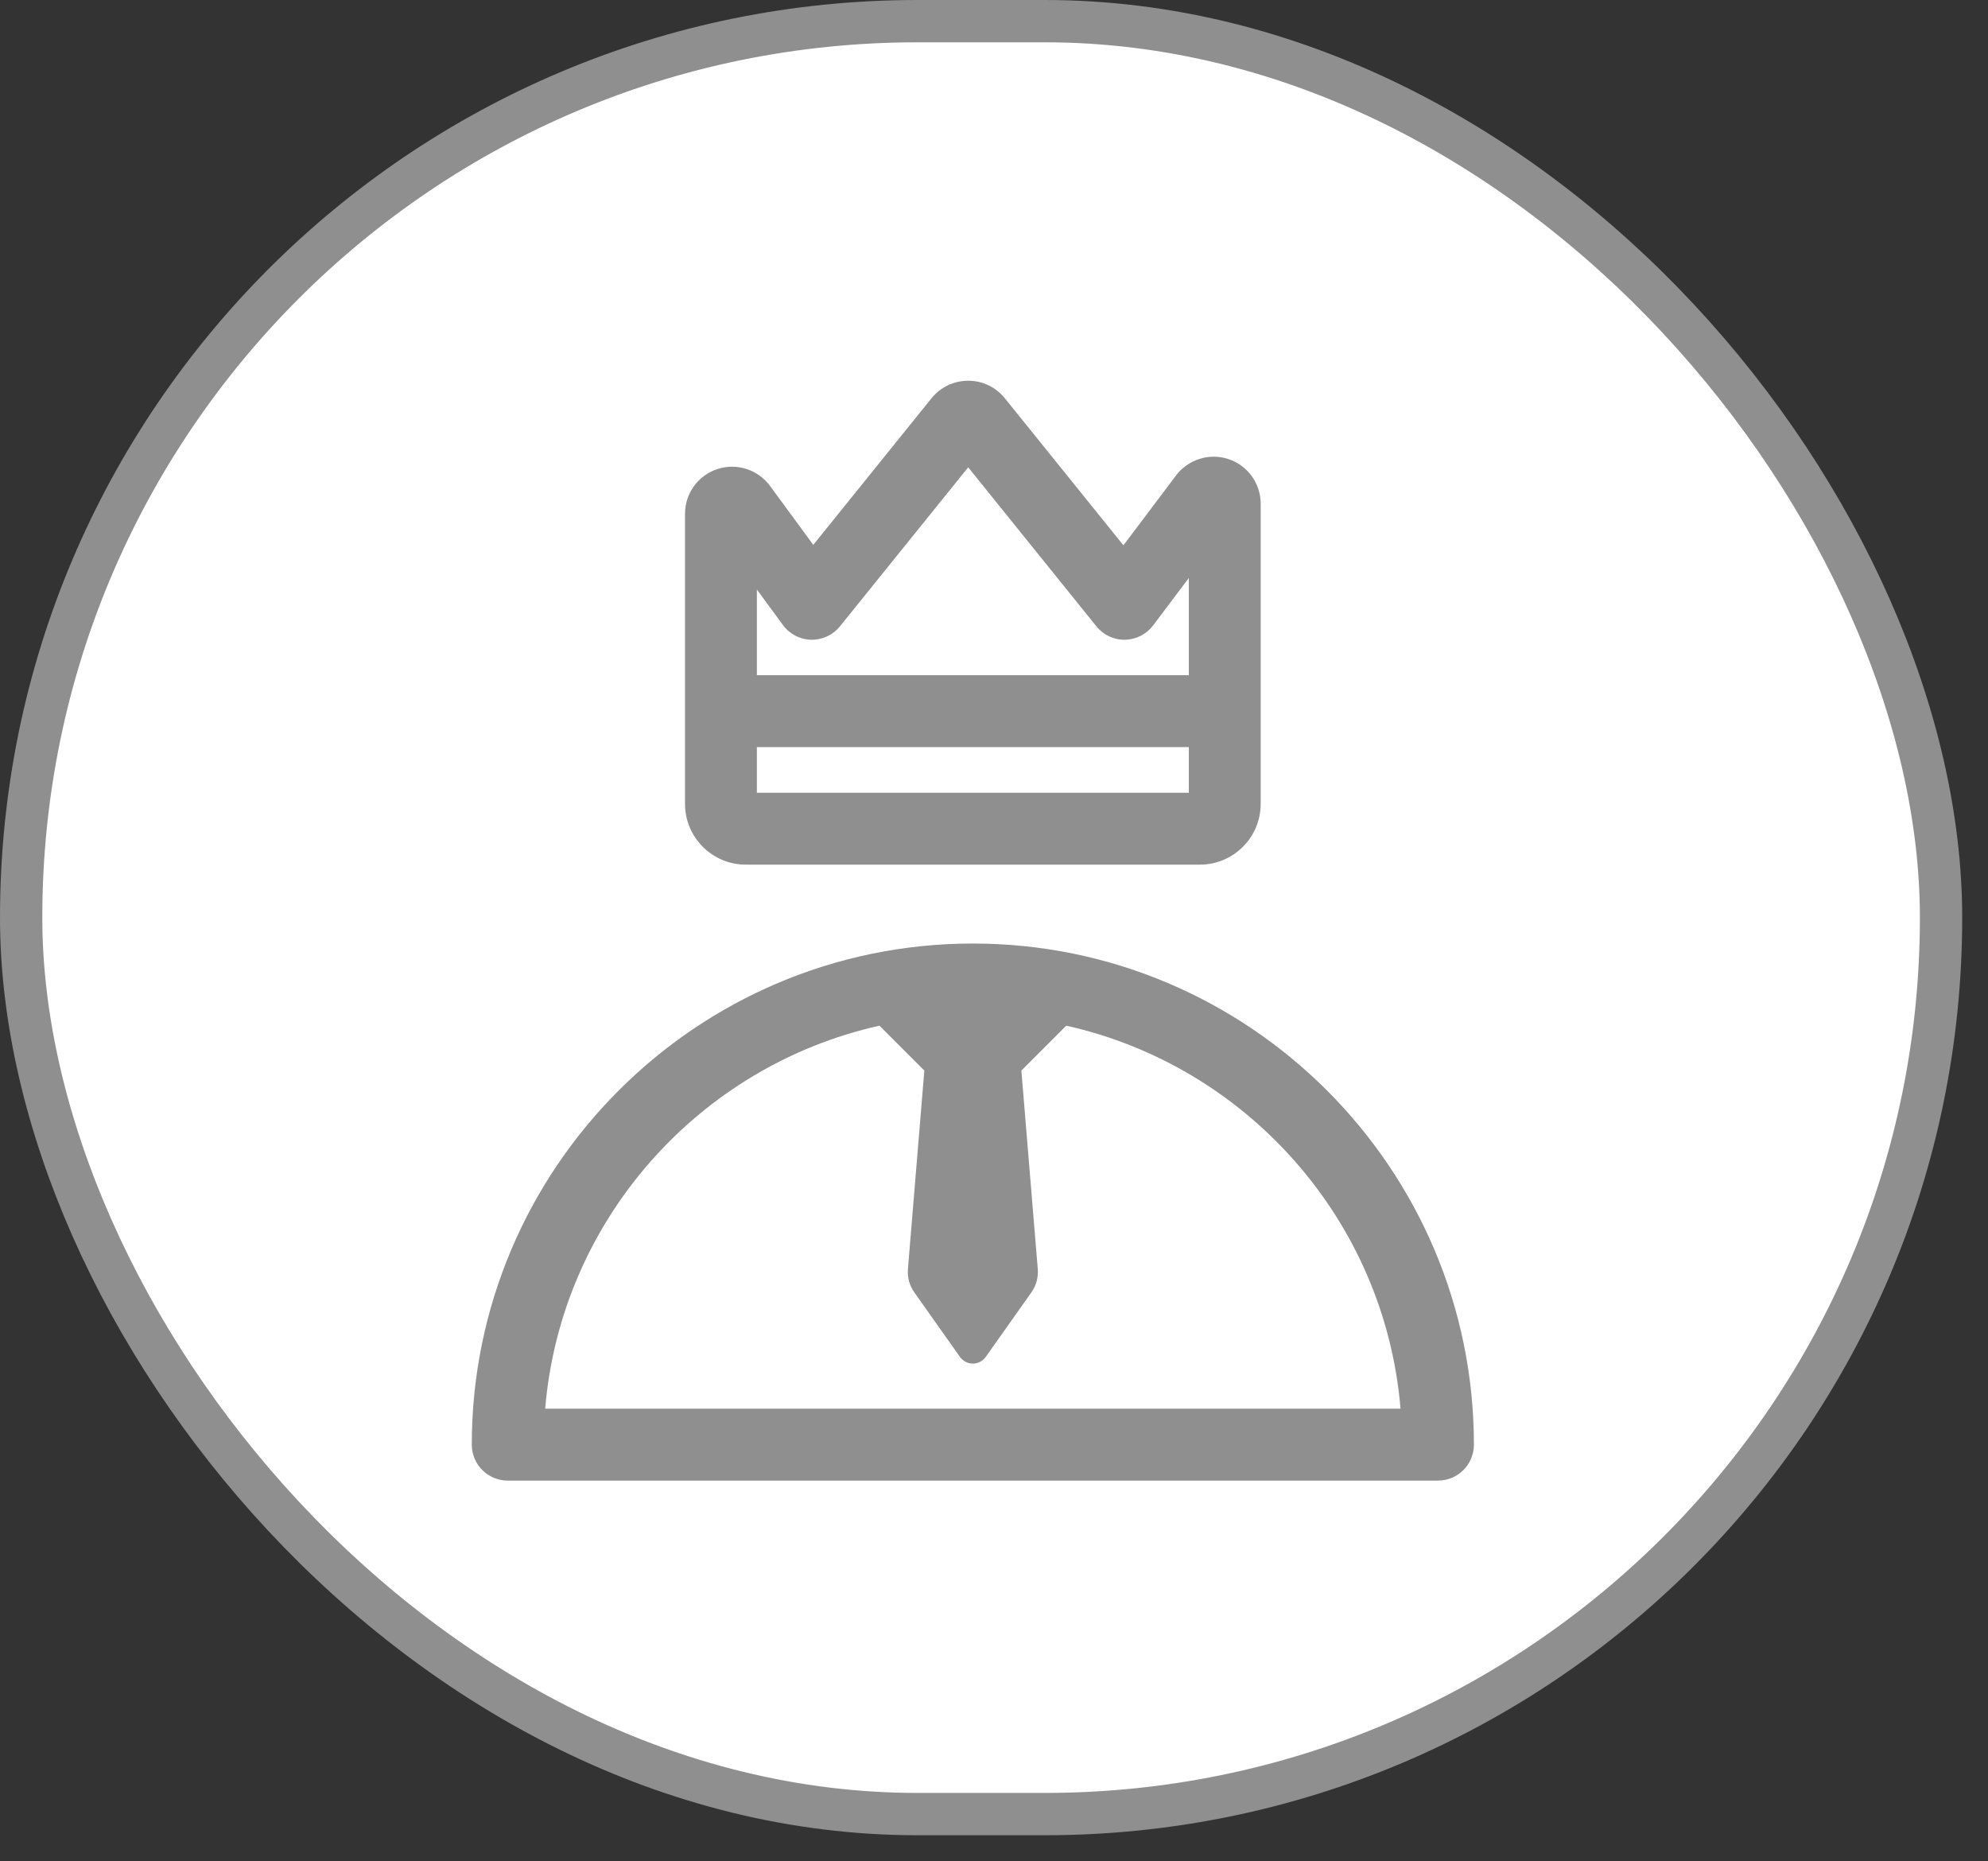 <svg width="47" height="44" viewBox="0 0 47 44" fill="none" xmlns="http://www.w3.org/2000/svg">
<rect x="0" y="0" width="47" height="44" fill="#333333" stroke="none"/>
<rect x="0.5" y="0.5" width="45.39" height="42.383" rx="21.192" fill="white"/>
<path d="M23 22.304C16.468 22.304 11.154 27.618 11.154 34.15C11.154 34.62 11.535 35 12.004 35H33.996C34.465 35 34.846 34.62 34.846 34.15C34.846 27.618 29.532 22.304 23 22.304ZM12.889 33.3C13.26 28.844 16.524 25.197 20.792 24.246L21.853 25.307L21.465 30C21.449 30.195 21.502 30.389 21.615 30.549L22.696 32.077C22.766 32.175 22.879 32.234 23 32.234C23.121 32.234 23.234 32.175 23.304 32.077L24.385 30.549C24.498 30.389 24.551 30.195 24.535 30L24.147 25.307L25.208 24.246C29.476 25.197 32.74 28.844 33.111 33.3H12.889Z" fill="#8F8F8F"/>
<path d="M29.045 10.853C28.582 10.698 28.084 10.867 27.803 11.24L26.56 12.891L23.756 9.414C23.544 9.151 23.228 9 22.89 9C22.551 9 22.236 9.151 22.023 9.414L19.228 12.88L18.205 11.487C17.925 11.105 17.424 10.936 16.961 11.088C16.503 11.238 16.195 11.663 16.195 12.146V19.003C16.195 19.795 16.839 20.439 17.631 20.439H28.369C29.161 20.439 29.805 19.795 29.805 19.003V11.909C29.805 11.43 29.5 11.005 29.045 10.853ZM17.894 13.936L18.511 14.776C18.667 14.989 18.913 15.117 19.177 15.123C19.44 15.128 19.692 15.012 19.857 14.807L22.89 11.047L25.922 14.807C26.087 15.011 26.336 15.128 26.598 15.123C26.86 15.118 27.105 14.993 27.262 14.784L28.106 13.663V15.961H17.894V13.936ZM28.106 18.74H17.894V17.661H28.106V18.74H28.106Z" fill="#8F8F8F"/>
<rect x="0.5" y="0.5" width="45.39" height="42.383" rx="21.192" stroke="#8F8F8F"/>
</svg>

